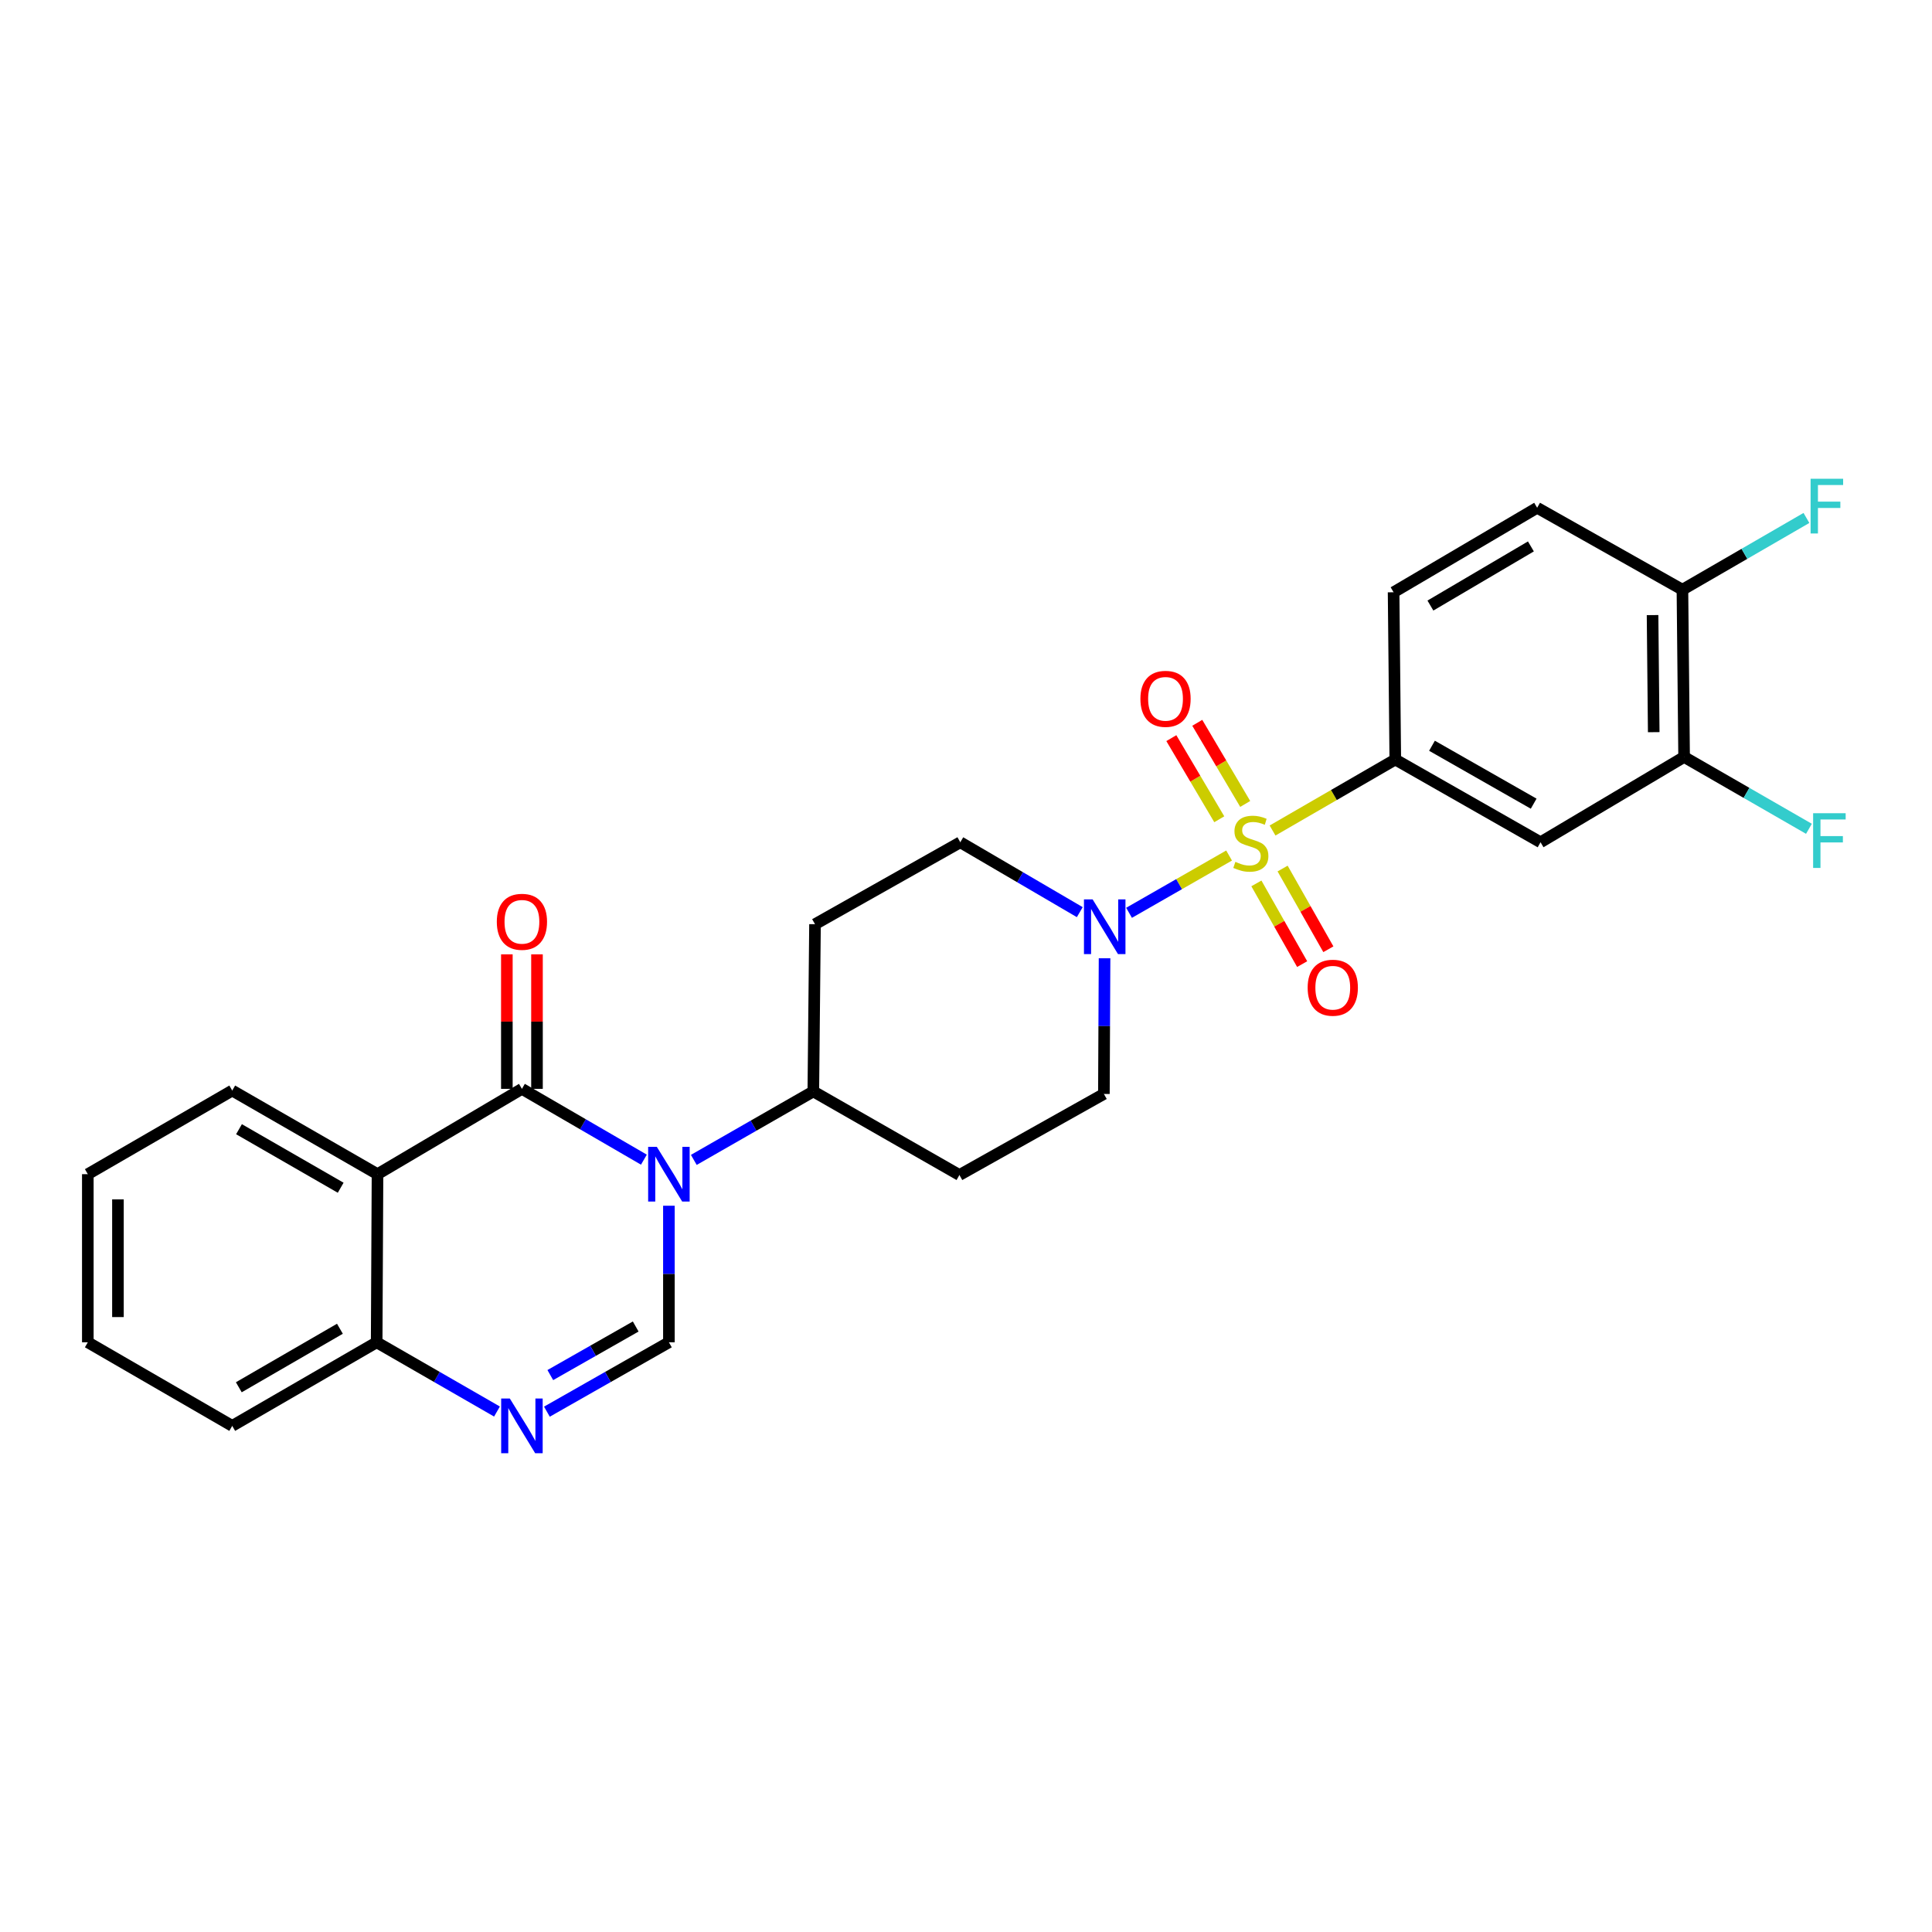 <?xml version='1.0' encoding='iso-8859-1'?>
<svg version='1.1' baseProfile='full'
              xmlns='http://www.w3.org/2000/svg'
                      xmlns:rdkit='http://www.rdkit.org/xml'
                      xmlns:xlink='http://www.w3.org/1999/xlink'
                  xml:space='preserve'
width='1000px' height='1000px' viewBox='0 0 1000 1000'>
<!-- END OF HEADER -->
<rect style='opacity:1.0;fill:#FFFFFF;stroke:none' width='1000' height='1000' x='0' y='0'> </rect>
<path class='bond-4' d='M 636.173,442.82 L 610.283,457.642' style='fill:none;fill-rule:evenodd;stroke:#CCCC00;stroke-width:6px;stroke-linecap:butt;stroke-linejoin:miter;stroke-opacity:1' />
<path class='bond-4' d='M 610.283,457.642 L 584.393,472.465' style='fill:none;fill-rule:evenodd;stroke:#0000FF;stroke-width:6px;stroke-linecap:butt;stroke-linejoin:miter;stroke-opacity:1' />
<path class='bond-6' d='M 658.671,429.873 L 690.435,411.499' style='fill:none;fill-rule:evenodd;stroke:#CCCC00;stroke-width:6px;stroke-linecap:butt;stroke-linejoin:miter;stroke-opacity:1' />
<path class='bond-6' d='M 690.435,411.499 L 722.199,393.125' style='fill:none;fill-rule:evenodd;stroke:#000000;stroke-width:6px;stroke-linecap:butt;stroke-linejoin:miter;stroke-opacity:1' />
<path class='bond-11' d='M 650.306,457.25 L 662.151,478.137' style='fill:none;fill-rule:evenodd;stroke:#CCCC00;stroke-width:6px;stroke-linecap:butt;stroke-linejoin:miter;stroke-opacity:1' />
<path class='bond-11' d='M 662.151,478.137 L 673.996,499.025' style='fill:none;fill-rule:evenodd;stroke:#FF0000;stroke-width:6px;stroke-linecap:butt;stroke-linejoin:miter;stroke-opacity:1' />
<path class='bond-11' d='M 663.871,449.557 L 675.716,470.445' style='fill:none;fill-rule:evenodd;stroke:#CCCC00;stroke-width:6px;stroke-linecap:butt;stroke-linejoin:miter;stroke-opacity:1' />
<path class='bond-11' d='M 675.716,470.445 L 687.561,491.333' style='fill:none;fill-rule:evenodd;stroke:#FF0000;stroke-width:6px;stroke-linecap:butt;stroke-linejoin:miter;stroke-opacity:1' />
<path class='bond-12' d='M 644.52,416.117 L 632.115,395.121' style='fill:none;fill-rule:evenodd;stroke:#CCCC00;stroke-width:6px;stroke-linecap:butt;stroke-linejoin:miter;stroke-opacity:1' />
<path class='bond-12' d='M 632.115,395.121 L 619.71,374.124' style='fill:none;fill-rule:evenodd;stroke:#FF0000;stroke-width:6px;stroke-linecap:butt;stroke-linejoin:miter;stroke-opacity:1' />
<path class='bond-12' d='M 631.094,424.05 L 618.689,403.053' style='fill:none;fill-rule:evenodd;stroke:#CCCC00;stroke-width:6px;stroke-linecap:butt;stroke-linejoin:miter;stroke-opacity:1' />
<path class='bond-12' d='M 618.689,403.053 L 606.283,382.056' style='fill:none;fill-rule:evenodd;stroke:#FF0000;stroke-width:6px;stroke-linecap:butt;stroke-linejoin:miter;stroke-opacity:1' />
<path class='bond-0' d='M 359.116,600.362 L 390.044,582.639' style='fill:none;fill-rule:evenodd;stroke:#0000FF;stroke-width:6px;stroke-linecap:butt;stroke-linejoin:miter;stroke-opacity:1' />
<path class='bond-0' d='M 390.044,582.639 L 420.972,564.917' style='fill:none;fill-rule:evenodd;stroke:#000000;stroke-width:6px;stroke-linecap:butt;stroke-linejoin:miter;stroke-opacity:1' />
<path class='bond-1' d='M 333.283,600.239 L 301.715,581.915' style='fill:none;fill-rule:evenodd;stroke:#0000FF;stroke-width:6px;stroke-linecap:butt;stroke-linejoin:miter;stroke-opacity:1' />
<path class='bond-1' d='M 301.715,581.915 L 270.147,563.591' style='fill:none;fill-rule:evenodd;stroke:#000000;stroke-width:6px;stroke-linecap:butt;stroke-linejoin:miter;stroke-opacity:1' />
<path class='bond-2' d='M 346.222,624.085 L 346.222,659.427' style='fill:none;fill-rule:evenodd;stroke:#0000FF;stroke-width:6px;stroke-linecap:butt;stroke-linejoin:miter;stroke-opacity:1' />
<path class='bond-2' d='M 346.222,659.427 L 346.222,694.768' style='fill:none;fill-rule:evenodd;stroke:#000000;stroke-width:6px;stroke-linecap:butt;stroke-linejoin:miter;stroke-opacity:1' />
<path class='bond-3' d='M 270.147,563.591 L 195.397,607.75' style='fill:none;fill-rule:evenodd;stroke:#000000;stroke-width:6px;stroke-linecap:butt;stroke-linejoin:miter;stroke-opacity:1' />
<path class='bond-13' d='M 277.944,563.591 L 277.944,528.778' style='fill:none;fill-rule:evenodd;stroke:#000000;stroke-width:6px;stroke-linecap:butt;stroke-linejoin:miter;stroke-opacity:1' />
<path class='bond-13' d='M 277.944,528.778 L 277.944,493.965' style='fill:none;fill-rule:evenodd;stroke:#FF0000;stroke-width:6px;stroke-linecap:butt;stroke-linejoin:miter;stroke-opacity:1' />
<path class='bond-13' d='M 262.349,563.591 L 262.349,528.778' style='fill:none;fill-rule:evenodd;stroke:#000000;stroke-width:6px;stroke-linecap:butt;stroke-linejoin:miter;stroke-opacity:1' />
<path class='bond-13' d='M 262.349,528.778 L 262.349,493.965' style='fill:none;fill-rule:evenodd;stroke:#FF0000;stroke-width:6px;stroke-linecap:butt;stroke-linejoin:miter;stroke-opacity:1' />
<path class='bond-5' d='M 346.222,694.768 L 314.648,712.725' style='fill:none;fill-rule:evenodd;stroke:#000000;stroke-width:6px;stroke-linecap:butt;stroke-linejoin:miter;stroke-opacity:1' />
<path class='bond-5' d='M 314.648,712.725 L 283.075,730.682' style='fill:none;fill-rule:evenodd;stroke:#0000FF;stroke-width:6px;stroke-linecap:butt;stroke-linejoin:miter;stroke-opacity:1' />
<path class='bond-5' d='M 329.041,686.599 L 306.939,699.169' style='fill:none;fill-rule:evenodd;stroke:#000000;stroke-width:6px;stroke-linecap:butt;stroke-linejoin:miter;stroke-opacity:1' />
<path class='bond-5' d='M 306.939,699.169 L 284.837,711.739' style='fill:none;fill-rule:evenodd;stroke:#0000FF;stroke-width:6px;stroke-linecap:butt;stroke-linejoin:miter;stroke-opacity:1' />
<path class='bond-23' d='M 195.397,607.75 L 120.205,564.466' style='fill:none;fill-rule:evenodd;stroke:#000000;stroke-width:6px;stroke-linecap:butt;stroke-linejoin:miter;stroke-opacity:1' />
<path class='bond-23' d='M 176.338,614.773 L 123.703,584.474' style='fill:none;fill-rule:evenodd;stroke:#000000;stroke-width:6px;stroke-linecap:butt;stroke-linejoin:miter;stroke-opacity:1' />
<path class='bond-29' d='M 195.397,607.75 L 194.963,694.768' style='fill:none;fill-rule:evenodd;stroke:#000000;stroke-width:6px;stroke-linecap:butt;stroke-linejoin:miter;stroke-opacity:1' />
<path class='bond-14' d='M 571.718,495.999 L 571.546,531.112' style='fill:none;fill-rule:evenodd;stroke:#0000FF;stroke-width:6px;stroke-linecap:butt;stroke-linejoin:miter;stroke-opacity:1' />
<path class='bond-14' d='M 571.546,531.112 L 571.374,566.225' style='fill:none;fill-rule:evenodd;stroke:#000000;stroke-width:6px;stroke-linecap:butt;stroke-linejoin:miter;stroke-opacity:1' />
<path class='bond-15' d='M 558.893,472.128 L 527.971,454.043' style='fill:none;fill-rule:evenodd;stroke:#0000FF;stroke-width:6px;stroke-linecap:butt;stroke-linejoin:miter;stroke-opacity:1' />
<path class='bond-15' d='M 527.971,454.043 L 497.048,435.958' style='fill:none;fill-rule:evenodd;stroke:#000000;stroke-width:6px;stroke-linecap:butt;stroke-linejoin:miter;stroke-opacity:1' />
<path class='bond-8' d='M 257.238,730.606 L 226.101,712.687' style='fill:none;fill-rule:evenodd;stroke:#0000FF;stroke-width:6px;stroke-linecap:butt;stroke-linejoin:miter;stroke-opacity:1' />
<path class='bond-8' d='M 226.101,712.687 L 194.963,694.768' style='fill:none;fill-rule:evenodd;stroke:#000000;stroke-width:6px;stroke-linecap:butt;stroke-linejoin:miter;stroke-opacity:1' />
<path class='bond-7' d='M 722.199,393.125 L 797.383,435.958' style='fill:none;fill-rule:evenodd;stroke:#000000;stroke-width:6px;stroke-linecap:butt;stroke-linejoin:miter;stroke-opacity:1' />
<path class='bond-7' d='M 741.196,386 L 793.825,415.983' style='fill:none;fill-rule:evenodd;stroke:#000000;stroke-width:6px;stroke-linecap:butt;stroke-linejoin:miter;stroke-opacity:1' />
<path class='bond-19' d='M 722.199,393.125 L 721.324,306.558' style='fill:none;fill-rule:evenodd;stroke:#000000;stroke-width:6px;stroke-linecap:butt;stroke-linejoin:miter;stroke-opacity:1' />
<path class='bond-10' d='M 797.383,435.958 L 871.691,391.8' style='fill:none;fill-rule:evenodd;stroke:#000000;stroke-width:6px;stroke-linecap:butt;stroke-linejoin:miter;stroke-opacity:1' />
<path class='bond-24' d='M 194.963,694.768 L 120.205,738.034' style='fill:none;fill-rule:evenodd;stroke:#000000;stroke-width:6px;stroke-linecap:butt;stroke-linejoin:miter;stroke-opacity:1' />
<path class='bond-24' d='M 175.938,687.761 L 123.607,718.047' style='fill:none;fill-rule:evenodd;stroke:#000000;stroke-width:6px;stroke-linecap:butt;stroke-linejoin:miter;stroke-opacity:1' />
<path class='bond-9' d='M 420.972,564.917 L 421.847,478.367' style='fill:none;fill-rule:evenodd;stroke:#000000;stroke-width:6px;stroke-linecap:butt;stroke-linejoin:miter;stroke-opacity:1' />
<path class='bond-27' d='M 420.972,564.917 L 496.598,608.183' style='fill:none;fill-rule:evenodd;stroke:#000000;stroke-width:6px;stroke-linecap:butt;stroke-linejoin:miter;stroke-opacity:1' />
<path class='bond-21' d='M 871.691,391.8 L 903.997,410.394' style='fill:none;fill-rule:evenodd;stroke:#000000;stroke-width:6px;stroke-linecap:butt;stroke-linejoin:miter;stroke-opacity:1' />
<path class='bond-21' d='M 903.997,410.394 L 936.302,428.988' style='fill:none;fill-rule:evenodd;stroke:#33CCCC;stroke-width:6px;stroke-linecap:butt;stroke-linejoin:miter;stroke-opacity:1' />
<path class='bond-28' d='M 871.691,391.8 L 870.824,305.232' style='fill:none;fill-rule:evenodd;stroke:#000000;stroke-width:6px;stroke-linecap:butt;stroke-linejoin:miter;stroke-opacity:1' />
<path class='bond-28' d='M 855.967,378.97 L 855.361,318.373' style='fill:none;fill-rule:evenodd;stroke:#000000;stroke-width:6px;stroke-linecap:butt;stroke-linejoin:miter;stroke-opacity:1' />
<path class='bond-16' d='M 571.374,566.225 L 496.598,608.183' style='fill:none;fill-rule:evenodd;stroke:#000000;stroke-width:6px;stroke-linecap:butt;stroke-linejoin:miter;stroke-opacity:1' />
<path class='bond-17' d='M 497.048,435.958 L 421.847,478.367' style='fill:none;fill-rule:evenodd;stroke:#000000;stroke-width:6px;stroke-linecap:butt;stroke-linejoin:miter;stroke-opacity:1' />
<path class='bond-18' d='M 870.824,305.232 L 795.624,262.824' style='fill:none;fill-rule:evenodd;stroke:#000000;stroke-width:6px;stroke-linecap:butt;stroke-linejoin:miter;stroke-opacity:1' />
<path class='bond-22' d='M 870.824,305.232 L 902.914,286.66' style='fill:none;fill-rule:evenodd;stroke:#000000;stroke-width:6px;stroke-linecap:butt;stroke-linejoin:miter;stroke-opacity:1' />
<path class='bond-22' d='M 902.914,286.66 L 935.004,268.089' style='fill:none;fill-rule:evenodd;stroke:#33CCCC;stroke-width:6px;stroke-linecap:butt;stroke-linejoin:miter;stroke-opacity:1' />
<path class='bond-20' d='M 721.324,306.558 L 795.624,262.824' style='fill:none;fill-rule:evenodd;stroke:#000000;stroke-width:6px;stroke-linecap:butt;stroke-linejoin:miter;stroke-opacity:1' />
<path class='bond-20' d='M 740.38,313.437 L 792.39,282.823' style='fill:none;fill-rule:evenodd;stroke:#000000;stroke-width:6px;stroke-linecap:butt;stroke-linejoin:miter;stroke-opacity:1' />
<path class='bond-25' d='M 120.205,564.466 L 45.455,607.75' style='fill:none;fill-rule:evenodd;stroke:#000000;stroke-width:6px;stroke-linecap:butt;stroke-linejoin:miter;stroke-opacity:1' />
<path class='bond-26' d='M 120.205,738.034 L 45.455,694.768' style='fill:none;fill-rule:evenodd;stroke:#000000;stroke-width:6px;stroke-linecap:butt;stroke-linejoin:miter;stroke-opacity:1' />
<path class='bond-30' d='M 45.455,607.75 L 45.455,694.768' style='fill:none;fill-rule:evenodd;stroke:#000000;stroke-width:6px;stroke-linecap:butt;stroke-linejoin:miter;stroke-opacity:1' />
<path class='bond-30' d='M 61.049,620.803 L 61.049,681.715' style='fill:none;fill-rule:evenodd;stroke:#000000;stroke-width:6px;stroke-linecap:butt;stroke-linejoin:miter;stroke-opacity:1' />
<path  class='atom-0' d='M 639.432 446.094
Q 639.752 446.214, 641.072 446.774
Q 642.392 447.334, 643.832 447.694
Q 645.312 448.014, 646.752 448.014
Q 649.432 448.014, 650.992 446.734
Q 652.552 445.414, 652.552 443.134
Q 652.552 441.574, 651.752 440.614
Q 650.992 439.654, 649.792 439.134
Q 648.592 438.614, 646.592 438.014
Q 644.072 437.254, 642.552 436.534
Q 641.072 435.814, 639.992 434.294
Q 638.952 432.774, 638.952 430.214
Q 638.952 426.654, 641.352 424.454
Q 643.792 422.254, 648.592 422.254
Q 651.872 422.254, 655.592 423.814
L 654.672 426.894
Q 651.272 425.494, 648.712 425.494
Q 645.952 425.494, 644.432 426.654
Q 642.912 427.774, 642.952 429.734
Q 642.952 431.254, 643.712 432.174
Q 644.512 433.094, 645.632 433.614
Q 646.792 434.134, 648.712 434.734
Q 651.272 435.534, 652.792 436.334
Q 654.312 437.134, 655.392 438.774
Q 656.512 440.374, 656.512 443.134
Q 656.512 447.054, 653.872 449.174
Q 651.272 451.254, 646.912 451.254
Q 644.392 451.254, 642.472 450.694
Q 640.592 450.174, 638.352 449.254
L 639.432 446.094
' fill='#CCCC00'/>
<path  class='atom-1' d='M 339.962 593.59
L 349.242 608.59
Q 350.162 610.07, 351.642 612.75
Q 353.122 615.43, 353.202 615.59
L 353.202 593.59
L 356.962 593.59
L 356.962 621.91
L 353.082 621.91
L 343.122 605.51
Q 341.962 603.59, 340.722 601.39
Q 339.522 599.19, 339.162 598.51
L 339.162 621.91
L 335.482 621.91
L 335.482 593.59
L 339.962 593.59
' fill='#0000FF'/>
<path  class='atom-5' d='M 565.538 465.515
L 574.818 480.515
Q 575.738 481.995, 577.218 484.675
Q 578.698 487.355, 578.778 487.515
L 578.778 465.515
L 582.538 465.515
L 582.538 493.835
L 578.658 493.835
L 568.698 477.435
Q 567.538 475.515, 566.298 473.315
Q 565.098 471.115, 564.738 470.435
L 564.738 493.835
L 561.058 493.835
L 561.058 465.515
L 565.538 465.515
' fill='#0000FF'/>
<path  class='atom-6' d='M 263.887 723.874
L 273.167 738.874
Q 274.087 740.354, 275.567 743.034
Q 277.047 745.714, 277.127 745.874
L 277.127 723.874
L 280.887 723.874
L 280.887 752.194
L 277.007 752.194
L 267.047 735.794
Q 265.887 733.874, 264.647 731.674
Q 263.447 729.474, 263.087 728.794
L 263.087 752.194
L 259.407 752.194
L 259.407 723.874
L 263.887 723.874
' fill='#0000FF'/>
<path  class='atom-12' d='M 676.841 511.239
Q 676.841 504.439, 680.201 500.639
Q 683.561 496.839, 689.841 496.839
Q 696.121 496.839, 699.481 500.639
Q 702.841 504.439, 702.841 511.239
Q 702.841 518.119, 699.441 522.039
Q 696.041 525.919, 689.841 525.919
Q 683.601 525.919, 680.201 522.039
Q 676.841 518.159, 676.841 511.239
M 689.841 522.719
Q 694.161 522.719, 696.481 519.839
Q 698.841 516.919, 698.841 511.239
Q 698.841 505.679, 696.481 502.879
Q 694.161 500.039, 689.841 500.039
Q 685.521 500.039, 683.161 502.839
Q 680.841 505.639, 680.841 511.239
Q 680.841 516.959, 683.161 519.839
Q 685.521 522.719, 689.841 522.719
' fill='#FF0000'/>
<path  class='atom-13' d='M 590.273 361.713
Q 590.273 354.913, 593.633 351.113
Q 596.993 347.313, 603.273 347.313
Q 609.553 347.313, 612.913 351.113
Q 616.273 354.913, 616.273 361.713
Q 616.273 368.593, 612.873 372.513
Q 609.473 376.393, 603.273 376.393
Q 597.033 376.393, 593.633 372.513
Q 590.273 368.633, 590.273 361.713
M 603.273 373.193
Q 607.593 373.193, 609.913 370.313
Q 612.273 367.393, 612.273 361.713
Q 612.273 356.153, 609.913 353.353
Q 607.593 350.513, 603.273 350.513
Q 598.953 350.513, 596.593 353.313
Q 594.273 356.113, 594.273 361.713
Q 594.273 367.433, 596.593 370.313
Q 598.953 373.193, 603.273 373.193
' fill='#FF0000'/>
<path  class='atom-14' d='M 257.147 477.121
Q 257.147 470.321, 260.507 466.521
Q 263.867 462.721, 270.147 462.721
Q 276.427 462.721, 279.787 466.521
Q 283.147 470.321, 283.147 477.121
Q 283.147 484.001, 279.747 487.921
Q 276.347 491.801, 270.147 491.801
Q 263.907 491.801, 260.507 487.921
Q 257.147 484.041, 257.147 477.121
M 270.147 488.601
Q 274.467 488.601, 276.787 485.721
Q 279.147 482.801, 279.147 477.121
Q 279.147 471.561, 276.787 468.761
Q 274.467 465.921, 270.147 465.921
Q 265.827 465.921, 263.467 468.721
Q 261.147 471.521, 261.147 477.121
Q 261.147 482.841, 263.467 485.721
Q 265.827 488.601, 270.147 488.601
' fill='#FF0000'/>
<path  class='atom-22' d='M 938.471 420.923
L 955.311 420.923
L 955.311 424.163
L 942.271 424.163
L 942.271 432.763
L 953.871 432.763
L 953.871 436.043
L 942.271 436.043
L 942.271 449.243
L 938.471 449.243
L 938.471 420.923
' fill='#33CCCC'/>
<path  class='atom-23' d='M 937.163 247.806
L 954.003 247.806
L 954.003 251.046
L 940.963 251.046
L 940.963 259.646
L 952.563 259.646
L 952.563 262.926
L 940.963 262.926
L 940.963 276.126
L 937.163 276.126
L 937.163 247.806
' fill='#33CCCC'/>
</svg>
